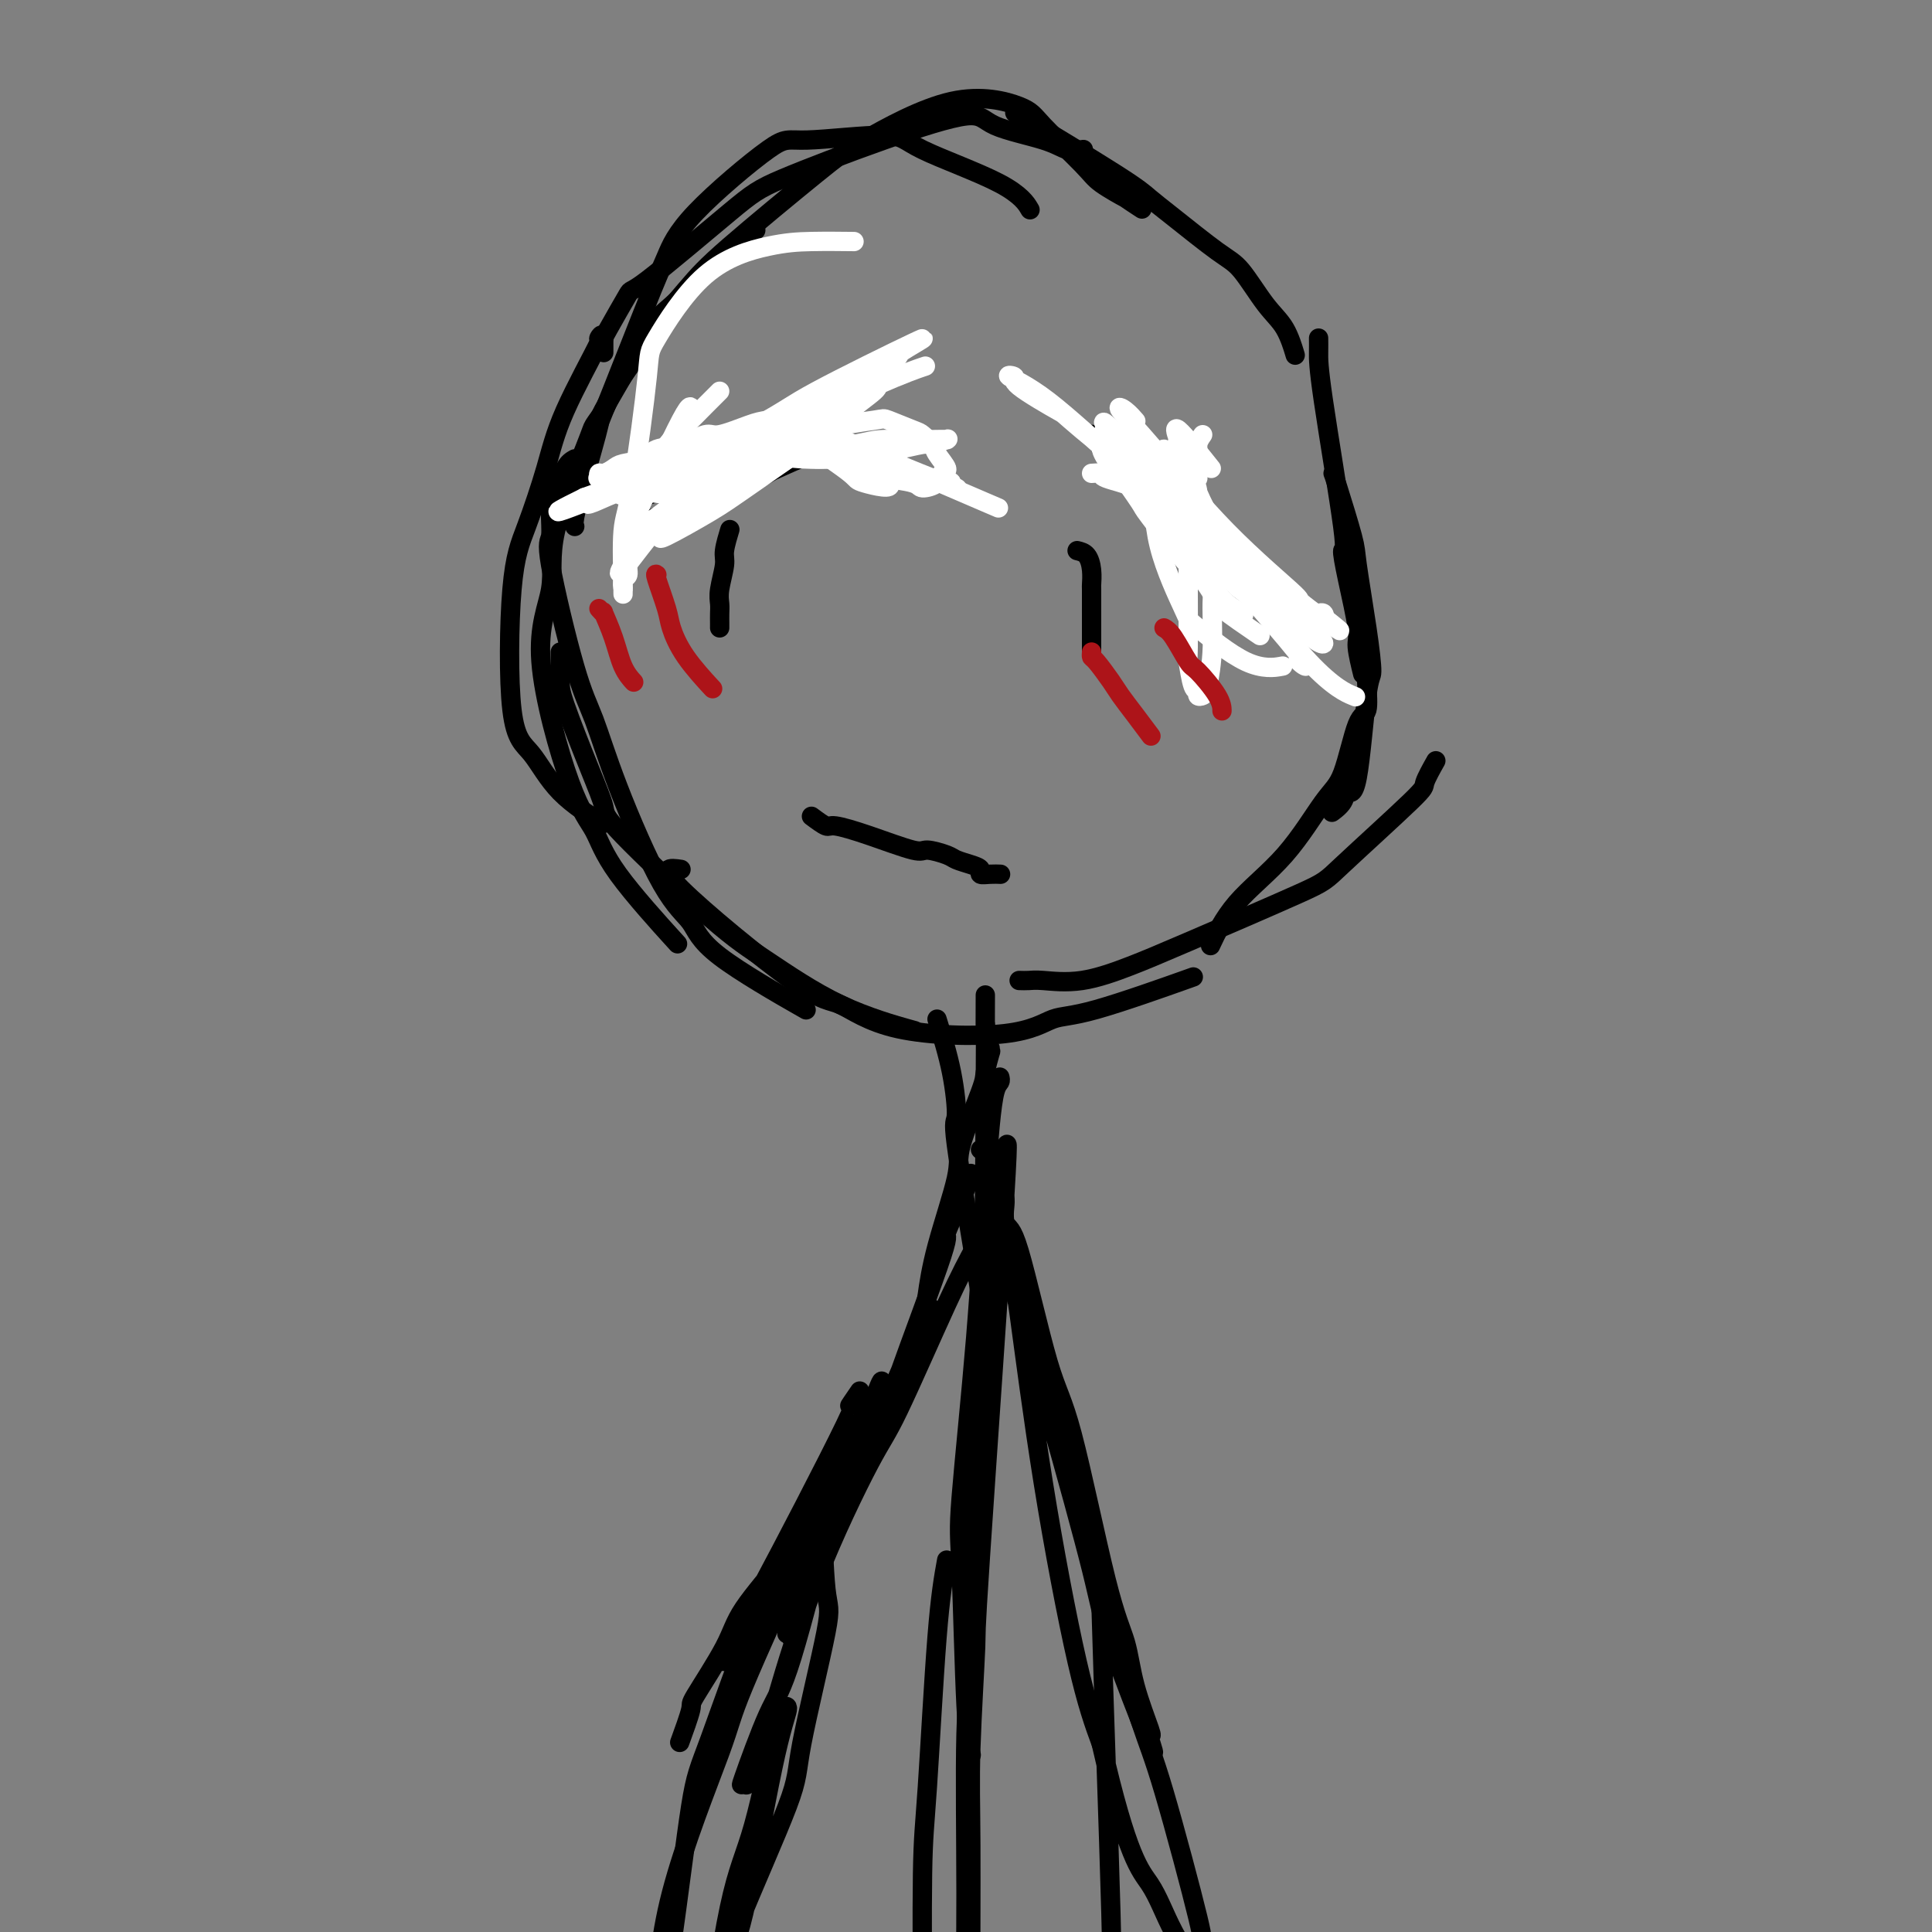 <svg viewBox='0 0 400 400' version='1.1' xmlns='http://www.w3.org/2000/svg' xmlns:xlink='http://www.w3.org/1999/xlink'><rect x="0" y="0" width="400" height="400" fill="#808080" stroke="none"/><g fill='none' stroke='#000000' stroke-width='4' stroke-linecap='round' stroke-linejoin='round'><path d='M125,70c-0.610,0.236 -1.219,0.472 -1,0c0.219,-0.472 1.267,-1.653 0,1c-1.267,2.653 -4.850,9.140 -7,14c-2.150,4.860 -2.866,8.092 -4,12c-1.134,3.908 -2.685,8.493 -4,12c-1.315,3.507 -2.393,5.935 -3,13c-0.607,7.065 -0.743,18.766 0,25c0.743,6.234 2.364,7.001 4,9c1.636,1.999 3.287,5.231 6,8c2.713,2.769 6.490,5.077 8,6c1.510,0.923 0.755,0.462 0,0'/><path d='M134,72c0.082,0.442 0.164,0.883 0,1c-0.164,0.117 -0.573,-0.092 -1,0c-0.427,0.092 -0.872,0.484 -2,2c-1.128,1.516 -2.938,4.156 -4,6c-1.062,1.844 -1.378,2.894 -2,4c-0.622,1.106 -1.552,2.270 -2,3c-0.448,0.730 -0.413,1.026 -2,5c-1.587,3.974 -4.794,11.624 -6,17c-1.206,5.376 -0.410,8.477 -1,12c-0.590,3.523 -2.566,7.468 -2,15c0.566,7.532 3.674,18.651 6,25c2.326,6.349 3.871,7.929 5,10c1.129,2.071 1.842,4.635 5,9c3.158,4.365 8.759,10.533 11,13c2.241,2.467 1.120,1.234 0,0'/><path d='M119,95c-0.652,0.362 -1.303,0.724 -2,2c-0.697,1.276 -1.439,3.466 -2,5c-0.561,1.534 -0.941,2.410 -1,4c-0.059,1.590 0.202,3.893 0,5c-0.202,1.107 -0.867,1.019 0,6c0.867,4.981 3.265,15.030 5,21c1.735,5.970 2.808,7.861 4,11c1.192,3.139 2.505,7.526 5,14c2.495,6.474 6.174,15.036 9,20c2.826,4.964 4.799,6.331 6,8c1.201,1.669 1.631,3.642 6,7c4.369,3.358 12.677,8.102 16,10c3.323,1.898 1.662,0.949 0,0'/><path d='M116,135c-0.004,0.455 -0.007,0.909 0,2c0.007,1.091 0.026,2.818 0,4c-0.026,1.182 -0.095,1.820 1,5c1.095,3.180 3.356,8.902 5,13c1.644,4.098 2.672,6.573 3,8c0.328,1.427 -0.043,1.805 4,6c4.043,4.195 12.500,12.207 18,17c5.500,4.793 8.041,6.367 12,9c3.959,2.633 9.335,6.324 15,9c5.665,2.676 11.619,4.336 14,5c2.381,0.664 1.191,0.332 0,0'/><path d='M141,180c-2.356,-0.346 -4.712,-0.692 0,4c4.712,4.692 16.493,14.423 23,19c6.507,4.577 7.742,3.999 10,5c2.258,1.001 5.540,3.581 12,5c6.460,1.419 16.098,1.679 22,1c5.902,-0.679 8.066,-2.295 10,-3c1.934,-0.705 3.636,-0.497 9,-2c5.364,-1.503 14.390,-4.715 18,-6c3.610,-1.285 1.805,-0.642 0,0'/><path d='M211,203c0.681,0.019 1.361,0.038 2,0c0.639,-0.038 1.236,-0.132 3,0c1.764,0.132 4.695,0.492 8,0c3.305,-0.492 6.985,-1.834 10,-3c3.015,-1.166 5.366,-2.154 12,-5c6.634,-2.846 17.550,-7.548 23,-10c5.450,-2.452 5.433,-2.654 9,-6c3.567,-3.346 10.719,-9.835 14,-13c3.281,-3.165 2.691,-3.006 3,-4c0.309,-0.994 1.517,-3.141 2,-4c0.483,-0.859 0.242,-0.429 0,0'/><path d='M119,109c-0.134,-0.262 -0.269,-0.524 0,-2c0.269,-1.476 0.941,-4.166 2,-8c1.059,-3.834 2.504,-8.813 3,-11c0.496,-2.187 0.042,-1.582 2,-5c1.958,-3.418 6.329,-10.860 8,-14c1.671,-3.140 0.641,-1.977 3,-4c2.359,-2.023 8.107,-7.233 11,-10c2.893,-2.767 2.933,-3.091 4,-4c1.067,-0.909 3.162,-2.403 4,-3c0.838,-0.597 0.419,-0.299 0,0'/><path d='M119,99c0.102,-0.908 0.204,-1.816 0,-1c-0.204,0.816 -0.714,3.356 2,-3c2.714,-6.356 8.650,-21.607 12,-30c3.350,-8.393 4.113,-9.929 5,-12c0.887,-2.071 1.899,-4.679 6,-9c4.101,-4.321 11.293,-10.356 15,-13c3.707,-2.644 3.929,-1.899 8,-2c4.071,-0.101 11.991,-1.049 16,-1c4.009,0.049 4.105,1.096 8,3c3.895,1.904 11.587,4.667 16,7c4.413,2.333 5.547,4.238 6,5c0.453,0.762 0.227,0.381 0,0'/><path d='M125,73c-0.002,-0.735 -0.005,-1.470 0,-2c0.005,-0.530 0.017,-0.855 0,-1c-0.017,-0.145 -0.062,-0.110 1,-2c1.062,-1.890 3.230,-5.704 4,-7c0.770,-1.296 0.143,-0.073 4,-3c3.857,-2.927 12.199,-10.005 17,-14c4.801,-3.995 6.062,-4.907 11,-7c4.938,-2.093 13.552,-5.366 21,-8c7.448,-2.634 13.730,-4.629 17,-5c3.270,-0.371 3.528,0.881 6,2c2.472,1.119 7.157,2.104 10,3c2.843,0.896 3.842,1.703 5,2c1.158,0.297 2.474,0.085 3,0c0.526,-0.085 0.263,-0.042 0,0'/><path d='M134,73c-0.766,-0.297 -1.532,-0.594 0,-3c1.532,-2.406 5.361,-6.920 8,-10c2.639,-3.080 4.087,-4.725 9,-9c4.913,-4.275 13.292,-11.180 18,-15c4.708,-3.820 5.744,-4.556 10,-7c4.256,-2.444 11.731,-6.598 18,-8c6.269,-1.402 11.332,-0.052 14,1c2.668,1.052 2.943,1.807 5,4c2.057,2.193 5.897,5.824 8,8c2.103,2.176 2.470,2.895 4,4c1.530,1.105 4.225,2.595 5,3c0.775,0.405 -0.368,-0.276 0,0c0.368,0.276 2.248,1.507 3,2c0.752,0.493 0.376,0.246 0,0'/><path d='M211,24c-1.004,-0.690 -2.008,-1.380 2,1c4.008,2.380 13.029,7.830 18,11c4.971,3.170 5.894,4.059 7,5c1.106,0.941 2.397,1.933 5,4c2.603,2.067 6.519,5.210 9,7c2.481,1.790 3.527,2.228 5,4c1.473,1.772 3.374,4.877 5,7c1.626,2.123 2.976,3.264 4,5c1.024,1.736 1.721,4.067 2,5c0.279,0.933 0.139,0.466 0,0'/><path d='M273,70c0.009,0.891 0.018,1.783 0,3c-0.018,1.217 -0.064,2.760 1,10c1.064,7.240 3.237,20.177 4,26c0.763,5.823 0.117,4.531 0,5c-0.117,0.469 0.295,2.697 1,6c0.705,3.303 1.705,7.679 2,10c0.295,2.321 -0.113,2.586 0,4c0.113,1.414 0.747,3.975 1,5c0.253,1.025 0.127,0.512 0,0'/><path d='M276,98c0.100,0.231 0.199,0.462 1,3c0.801,2.538 2.303,7.383 3,10c0.697,2.617 0.587,3.008 1,6c0.413,2.992 1.347,8.586 2,13c0.653,4.414 1.024,7.647 1,9c-0.024,1.353 -0.445,0.825 -1,5c-0.555,4.175 -1.245,13.052 -2,17c-0.755,3.948 -1.573,2.965 -2,3c-0.427,0.035 -0.461,1.086 -1,2c-0.539,0.914 -1.583,1.690 -2,2c-0.417,0.310 -0.209,0.155 0,0'/><path d='M283,140c-0.042,0.297 -0.083,0.593 0,2c0.083,1.407 0.292,3.923 0,5c-0.292,1.077 -1.084,0.713 -2,3c-0.916,2.287 -1.955,7.223 -3,10c-1.045,2.777 -2.095,3.393 -4,6c-1.905,2.607 -4.665,7.204 -8,11c-3.335,3.796 -7.244,6.791 -10,10c-2.756,3.209 -4.359,6.631 -5,8c-0.641,1.369 -0.321,0.684 0,0'/><path d='M194,211c1.126,3.637 2.253,7.274 3,11c0.747,3.726 1.115,7.543 1,9c-0.115,1.457 -0.711,0.556 0,6c0.711,5.444 2.730,17.235 4,25c1.270,7.765 1.791,11.504 2,13c0.209,1.496 0.104,0.748 0,0'/><path d='M207,223c0.088,0.342 0.177,0.684 0,1c-0.177,0.316 -0.619,0.605 -1,2c-0.381,1.395 -0.702,3.895 -1,7c-0.298,3.105 -0.575,6.815 -1,14c-0.425,7.185 -1.000,17.846 -2,30c-1.000,12.154 -2.426,25.803 -3,33c-0.574,7.197 -0.298,7.942 0,15c0.298,7.058 0.616,20.428 1,28c0.384,7.572 0.834,9.346 1,10c0.166,0.654 0.047,0.187 0,0c-0.047,-0.187 -0.024,-0.093 0,0'/><path d='M204,206c-0.013,3.770 -0.027,7.540 0,7c0.027,-0.540 0.094,-5.391 0,12c-0.094,17.391 -0.351,57.023 -1,76c-0.649,18.977 -1.692,17.300 -2,21c-0.308,3.700 0.117,12.777 0,19c-0.117,6.223 -0.778,9.594 -1,18c-0.222,8.406 -0.007,21.849 0,33c0.007,11.151 -0.194,20.009 0,26c0.194,5.991 0.783,9.113 1,10c0.217,0.887 0.062,-0.461 0,-1c-0.062,-0.539 -0.031,-0.270 0,0'/><path d='M208,239c-0.146,1.646 -0.292,3.292 0,1c0.292,-2.292 1.021,-8.523 0,8c-1.021,16.523 -3.790,55.801 -5,74c-1.210,18.199 -0.859,15.320 -1,19c-0.141,3.680 -0.775,13.920 -1,21c-0.225,7.080 -0.043,11.001 0,20c0.043,8.999 -0.055,23.077 0,34c0.055,10.923 0.263,18.692 0,23c-0.263,4.308 -0.998,5.155 -1,6c-0.002,0.845 0.730,1.689 1,2c0.270,0.311 0.077,0.089 0,0c-0.077,-0.089 -0.039,-0.044 0,0'/><path d='M196,323c-0.649,3.581 -1.298,7.162 -2,16c-0.702,8.838 -1.456,22.935 -2,31c-0.544,8.065 -0.878,10.100 -1,18c-0.122,7.900 -0.033,21.665 0,37c0.033,15.335 0.009,32.238 0,39c-0.009,6.762 -0.005,3.381 0,0'/><path d='M205,217c-0.031,0.533 -0.062,1.066 0,1c0.062,-0.066 0.216,-0.732 0,0c-0.216,0.732 -0.803,2.863 -1,4c-0.197,1.137 -0.003,1.280 -1,4c-0.997,2.720 -3.183,8.015 -4,11c-0.817,2.985 -0.265,3.658 -1,7c-0.735,3.342 -2.757,9.351 -4,14c-1.243,4.649 -1.706,7.936 -2,10c-0.294,2.064 -0.419,2.904 -1,5c-0.581,2.096 -1.620,5.448 -2,7c-0.380,1.552 -0.102,1.302 0,2c0.102,0.698 0.029,2.342 0,3c-0.029,0.658 -0.015,0.329 0,0'/><path d='M201,243c0.005,0.016 0.010,0.031 0,0c-0.010,-0.031 -0.034,-0.109 0,0c0.034,0.109 0.126,0.404 -1,3c-1.126,2.596 -3.469,7.491 -4,9c-0.531,1.509 0.749,-0.370 -1,5c-1.749,5.370 -6.528,17.989 -9,25c-2.472,7.011 -2.637,8.413 -5,14c-2.363,5.587 -6.922,15.357 -10,22c-3.078,6.643 -4.673,10.158 -6,13c-1.327,2.842 -2.387,5.012 -2,4c0.387,-1.012 2.220,-5.206 3,-7c0.780,-1.794 0.507,-1.189 1,-3c0.493,-1.811 1.754,-6.040 4,-11c2.246,-4.960 5.479,-10.652 7,-14c1.521,-3.348 1.330,-4.352 3,-8c1.670,-3.648 5.201,-9.941 7,-13c1.799,-3.059 1.866,-2.885 2,-4c0.134,-1.115 0.336,-3.517 1,-5c0.664,-1.483 1.789,-2.045 2,-2c0.211,0.045 -0.491,0.697 -1,1c-0.509,0.303 -0.823,0.257 -2,3c-1.177,2.743 -3.216,8.277 -5,12c-1.784,3.723 -3.313,5.637 -6,12c-2.687,6.363 -6.531,17.175 -9,24c-2.469,6.825 -3.563,9.664 -4,11c-0.437,1.336 -0.219,1.168 0,1'/><path d='M166,335c-4.200,9.289 -1.200,0.511 0,-3c1.200,-3.511 0.600,-1.756 0,0'/><path d='M178,288c-1.235,1.798 -2.470,3.596 -2,3c0.470,-0.596 2.645,-3.585 -1,4c-3.645,7.585 -13.110,25.743 -17,33c-3.890,7.257 -2.204,3.613 -2,3c0.204,-0.613 -1.073,1.806 -2,4c-0.927,2.194 -1.504,4.162 -2,5c-0.496,0.838 -0.912,0.545 -1,1c-0.088,0.455 0.150,1.658 0,2c-0.150,0.342 -0.689,-0.178 -1,0c-0.311,0.178 -0.394,1.053 0,1c0.394,-0.053 1.266,-1.034 1,-1c-0.266,0.034 -1.669,1.085 0,-2c1.669,-3.085 6.409,-10.304 8,-13c1.591,-2.696 0.032,-0.869 0,-1c-0.032,-0.131 1.462,-2.221 2,-3c0.538,-0.779 0.120,-0.247 0,0c-0.120,0.247 0.057,0.209 0,0c-0.057,-0.209 -0.349,-0.587 0,-1c0.349,-0.413 1.339,-0.859 0,1c-1.339,1.859 -5.007,6.023 -7,9c-1.993,2.977 -2.310,4.767 -4,8c-1.690,3.233 -4.752,7.908 -6,10c-1.248,2.092 -0.682,1.602 -1,3c-0.318,1.398 -1.519,4.685 -2,6c-0.481,1.315 -0.240,0.657 0,0'/><path d='M203,238c0.594,0.464 1.189,0.927 2,4c0.811,3.073 1.839,8.755 2,11c0.161,2.245 -0.543,1.052 1,7c1.543,5.948 5.334,19.036 9,32c3.666,12.964 7.206,25.802 9,33c1.794,7.198 1.842,8.755 4,15c2.158,6.245 6.425,17.178 8,21c1.575,3.822 0.459,0.534 0,-1c-0.459,-1.534 -0.262,-1.314 0,-1c0.262,0.314 0.587,0.724 0,-1c-0.587,-1.724 -2.086,-5.580 -3,-9c-0.914,-3.420 -1.242,-6.403 -2,-9c-0.758,-2.597 -1.946,-4.808 -4,-13c-2.054,-8.192 -4.975,-22.366 -7,-30c-2.025,-7.634 -3.153,-8.728 -5,-15c-1.847,-6.272 -4.414,-17.720 -6,-23c-1.586,-5.280 -2.190,-4.390 -3,-6c-0.810,-1.610 -1.825,-5.721 -2,-7c-0.175,-1.279 0.492,0.273 1,1c0.508,0.727 0.858,0.630 1,1c0.142,0.370 0.075,1.206 0,2c-0.075,0.794 -0.159,1.547 0,3c0.159,1.453 0.562,3.605 1,6c0.438,2.395 0.911,5.034 2,13c1.089,7.966 2.793,21.260 5,35c2.207,13.740 4.916,27.926 7,37c2.084,9.074 3.542,13.037 5,17'/><path d='M228,361c5.466,23.917 8.130,26.208 10,29c1.870,2.792 2.946,6.084 5,10c2.054,3.916 5.086,8.457 7,11c1.914,2.543 2.708,3.089 3,3c0.292,-0.089 0.080,-0.812 0,-1c-0.080,-0.188 -0.030,0.158 0,0c0.030,-0.158 0.038,-0.820 0,-1c-0.038,-0.180 -0.121,0.120 -1,-2c-0.879,-2.120 -2.552,-6.662 -3,-8c-0.448,-1.338 0.330,0.527 -1,-5c-1.330,-5.527 -4.769,-18.446 -7,-26c-2.231,-7.554 -3.255,-9.744 -5,-15c-1.745,-5.256 -4.211,-13.579 -5,-17c-0.789,-3.421 0.100,-1.938 0,-1c-0.100,0.938 -1.189,1.333 -2,-3c-0.811,-4.333 -1.344,-13.393 -1,-1c0.344,12.393 1.567,46.239 2,62c0.433,15.761 0.078,13.436 1,16c0.922,2.564 3.121,10.018 4,13c0.879,2.982 0.440,1.491 0,0'/><path d='M202,258c-1.512,2.767 -3.024,5.533 -6,12c-2.976,6.467 -7.415,16.633 -10,22c-2.585,5.367 -3.316,5.934 -6,11c-2.684,5.066 -7.321,14.630 -11,24c-3.679,9.370 -6.402,18.547 -8,24c-1.598,5.453 -2.073,7.182 -3,10c-0.927,2.818 -2.307,6.723 -3,8c-0.693,1.277 -0.699,-0.075 -1,0c-0.301,0.075 -0.897,1.576 0,-1c0.897,-2.576 3.289,-9.230 5,-13c1.711,-3.770 2.743,-4.658 5,-12c2.257,-7.342 5.738,-21.139 8,-29c2.262,-7.861 3.304,-9.787 5,-14c1.696,-4.213 4.044,-10.714 5,-13c0.956,-2.286 0.518,-0.358 0,1c-0.518,1.358 -1.118,2.146 -3,6c-1.882,3.854 -5.047,10.773 -7,15c-1.953,4.227 -2.696,5.761 -6,13c-3.304,7.239 -9.171,20.181 -12,27c-2.829,6.819 -2.620,7.514 -5,14c-2.380,6.486 -7.348,18.764 -10,29c-2.652,10.236 -2.987,18.429 -3,24c-0.013,5.571 0.295,8.520 1,9c0.705,0.480 1.808,-1.511 2,-2c0.192,-0.489 -0.525,0.522 0,0c0.525,-0.522 2.293,-2.578 4,-5c1.707,-2.422 3.354,-5.211 5,-8'/><path d='M148,410c2.255,-3.699 2.391,-5.446 5,-12c2.609,-6.554 7.691,-17.915 10,-24c2.309,-6.085 1.844,-6.895 3,-13c1.156,-6.105 3.932,-17.505 5,-23c1.068,-5.495 0.426,-5.084 0,-9c-0.426,-3.916 -0.637,-12.158 -1,-15c-0.363,-2.842 -0.878,-0.284 -1,1c-0.122,1.284 0.151,1.295 0,1c-0.151,-0.295 -0.724,-0.896 -2,1c-1.276,1.896 -3.253,6.287 -5,9c-1.747,2.713 -3.262,3.746 -6,10c-2.738,6.254 -6.698,17.729 -9,24c-2.302,6.271 -2.947,7.339 -4,14c-1.053,6.661 -2.514,18.917 -4,29c-1.486,10.083 -2.996,17.995 -3,25c-0.004,7.005 1.498,13.105 2,15c0.502,1.895 0.003,-0.413 0,-1c-0.003,-0.587 0.489,0.547 1,0c0.511,-0.547 1.042,-2.776 1,-3c-0.042,-0.224 -0.658,1.558 1,-4c1.658,-5.558 5.590,-18.454 8,-25c2.410,-6.546 3.298,-6.740 5,-14c1.702,-7.260 4.219,-21.585 6,-30c1.781,-8.415 2.826,-10.919 3,-12c0.174,-1.081 -0.522,-0.737 -1,0c-0.478,0.737 -0.739,1.869 -1,3'/><path d='M161,357c-1.214,4.645 -3.249,14.756 -5,21c-1.751,6.244 -3.218,8.621 -5,17c-1.782,8.379 -3.880,22.761 -5,37c-1.120,14.239 -1.263,28.333 0,38c1.263,9.667 3.932,14.905 5,17c1.068,2.095 0.534,1.048 0,0'/><path d='M130,103c1.201,0.061 2.401,0.122 3,0c0.599,-0.122 0.595,-0.428 3,-1c2.405,-0.572 7.217,-1.410 10,-2c2.783,-0.590 3.537,-0.932 6,-2c2.463,-1.068 6.635,-2.860 10,-4c3.365,-1.140 5.925,-1.626 7,-2c1.075,-0.374 0.667,-0.637 1,-1c0.333,-0.363 1.408,-0.828 2,-1c0.592,-0.172 0.702,-0.053 1,0c0.298,0.053 0.783,0.039 1,0c0.217,-0.039 0.166,-0.105 0,0c-0.166,0.105 -0.445,0.379 -1,1c-0.555,0.621 -1.384,1.589 -2,2c-0.616,0.411 -1.019,0.265 -3,1c-1.981,0.735 -5.540,2.350 -7,3c-1.460,0.650 -0.821,0.336 -2,1c-1.179,0.664 -4.174,2.306 -6,3c-1.826,0.694 -2.482,0.438 -4,1c-1.518,0.562 -3.899,1.940 -6,3c-2.101,1.060 -3.922,1.801 -5,2c-1.078,0.199 -1.413,-0.143 -2,0c-0.587,0.143 -1.425,0.770 -2,1c-0.575,0.230 -0.885,0.062 -1,0c-0.115,-0.062 -0.033,-0.018 0,0c0.033,0.018 0.016,0.009 0,0'/><path d='M228,93c0.813,0.672 1.627,1.344 2,2c0.373,0.656 0.307,1.297 2,3c1.693,1.703 5.146,4.468 7,6c1.854,1.532 2.109,1.831 4,3c1.891,1.169 5.420,3.207 7,4c1.580,0.793 1.213,0.342 2,1c0.787,0.658 2.728,2.425 4,3c1.272,0.575 1.877,-0.043 2,0c0.123,0.043 -0.234,0.747 0,1c0.234,0.253 1.058,0.055 1,0c-0.058,-0.055 -0.999,0.035 -1,0c-0.001,-0.035 0.940,-0.193 0,-1c-0.940,-0.807 -3.759,-2.262 -5,-3c-1.241,-0.738 -0.903,-0.757 -2,-2c-1.097,-1.243 -3.629,-3.708 -5,-5c-1.371,-1.292 -1.579,-1.411 -3,-2c-1.421,-0.589 -4.054,-1.649 -6,-3c-1.946,-1.351 -3.206,-2.993 -4,-4c-0.794,-1.007 -1.122,-1.377 -2,-2c-0.878,-0.623 -2.308,-1.497 -3,-2c-0.692,-0.503 -0.648,-0.635 -1,-1c-0.352,-0.365 -1.101,-0.961 -1,-1c0.101,-0.039 1.050,0.481 2,1'/><path d='M228,91c-4.287,-3.183 0.494,1.358 3,4c2.506,2.642 2.735,3.384 3,4c0.265,0.616 0.564,1.105 2,3c1.436,1.895 4.007,5.197 5,7c0.993,1.803 0.406,2.108 2,3c1.594,0.892 5.369,2.372 8,4c2.631,1.628 4.118,3.403 5,4c0.882,0.597 1.158,0.014 2,0c0.842,-0.014 2.250,0.539 3,1c0.750,0.461 0.842,0.828 1,1c0.158,0.172 0.383,0.149 1,0c0.617,-0.149 1.628,-0.425 2,0c0.372,0.425 0.106,1.550 0,2c-0.106,0.450 -0.053,0.225 0,0'/><path d='M151,110c-0.033,0.106 -0.065,0.213 0,0c0.065,-0.213 0.228,-0.745 0,0c-0.228,0.745 -0.846,2.766 -1,4c-0.154,1.234 0.155,1.682 0,3c-0.155,1.318 -0.774,3.506 -1,5c-0.226,1.494 -0.061,2.295 0,3c0.061,0.705 0.016,1.313 0,2c-0.016,0.687 -0.004,1.454 0,2c0.004,0.546 0.001,0.870 0,1c-0.001,0.130 -0.001,0.065 0,0'/><path d='M223,114c0.732,0.175 1.464,0.349 2,1c0.536,0.651 0.876,1.777 1,3c0.124,1.223 0.033,2.542 0,3c-0.033,0.458 -0.009,0.054 0,1c0.009,0.946 0.002,3.242 0,4c-0.002,0.758 -0.001,-0.021 0,1c0.001,1.021 0.000,3.841 0,5c-0.000,1.159 -0.000,0.658 0,1c0.000,0.342 0.000,1.526 0,2c-0.000,0.474 -0.000,0.237 0,0'/><path d='M168,169c1.185,0.881 2.370,1.762 3,2c0.630,0.238 0.704,-0.168 2,0c1.296,0.168 3.813,0.910 7,2c3.187,1.090 7.045,2.530 9,3c1.955,0.470 2.006,-0.029 3,0c0.994,0.029 2.930,0.586 4,1c1.070,0.414 1.273,0.685 2,1c0.727,0.315 1.978,0.673 3,1c1.022,0.327 1.815,0.624 2,1c0.185,0.376 -0.239,0.833 0,1c0.239,0.167 1.141,0.045 2,0c0.859,-0.045 1.674,-0.013 2,0c0.326,0.013 0.163,0.006 0,0'/></g>
<g fill='none' stroke='#FFFFFF' stroke-width='4' stroke-linecap='round' stroke-linejoin='round'><path d='M252,124c-0.093,-0.572 -0.186,-1.145 -1,-2c-0.814,-0.855 -2.350,-1.993 -5,-5c-2.650,-3.007 -6.413,-7.885 -8,-10c-1.587,-2.115 -0.999,-1.468 -2,-3c-1.001,-1.532 -3.590,-5.242 -5,-7c-1.410,-1.758 -1.642,-1.564 -2,-2c-0.358,-0.436 -0.844,-1.501 -1,-2c-0.156,-0.499 0.017,-0.433 0,-1c-0.017,-0.567 -0.224,-1.767 0,-2c0.224,-0.233 0.880,0.500 1,0c0.120,-0.500 -0.294,-2.233 2,0c2.294,2.233 7.297,8.434 10,12c2.703,3.566 3.107,4.498 6,8c2.893,3.502 8.274,9.573 13,15c4.726,5.427 8.797,10.211 10,12c1.203,1.789 -0.463,0.583 -1,0c-0.537,-0.583 0.054,-0.543 0,-1c-0.054,-0.457 -0.753,-1.411 -1,-2c-0.247,-0.589 -0.042,-0.812 -2,-3c-1.958,-2.188 -6.079,-6.340 -8,-8c-1.921,-1.660 -1.642,-0.827 -3,-3c-1.358,-2.173 -4.352,-7.351 -7,-11c-2.648,-3.649 -4.950,-5.768 -7,-8c-2.050,-2.232 -3.848,-4.578 -5,-6c-1.152,-1.422 -1.656,-1.921 -2,-2c-0.344,-0.079 -0.527,0.263 -1,0c-0.473,-0.263 -1.237,-1.132 -2,-2'/><path d='M231,91c-5.662,-7.114 -0.319,-1.898 2,1c2.319,2.898 1.612,3.477 3,5c1.388,1.523 4.870,3.988 7,6c2.130,2.012 2.906,3.569 7,8c4.094,4.431 11.504,11.737 16,16c4.496,4.263 6.076,5.485 7,6c0.924,0.515 1.192,0.324 1,0c-0.192,-0.324 -0.843,-0.781 -1,-1c-0.157,-0.219 0.180,-0.200 -2,-2c-2.180,-1.800 -6.877,-5.418 -13,-11c-6.123,-5.582 -13.670,-13.129 -18,-17c-4.330,-3.871 -5.441,-4.068 -9,-7c-3.559,-2.932 -9.564,-8.599 -14,-12c-4.436,-3.401 -7.301,-4.537 -8,-5c-0.699,-0.463 0.768,-0.253 1,0c0.232,0.253 -0.770,0.550 1,2c1.770,1.450 6.312,4.052 8,5c1.688,0.948 0.523,0.241 5,4c4.477,3.759 14.598,11.984 20,16c5.402,4.016 6.086,3.822 10,7c3.914,3.178 11.060,9.728 15,13c3.940,3.272 4.676,3.265 5,3c0.324,-0.265 0.235,-0.790 0,-1c-0.235,-0.210 -0.618,-0.105 -1,0'/><path d='M273,127c9.459,7.389 1.107,1.363 -2,-1c-3.107,-2.363 -0.971,-1.062 -3,-3c-2.029,-1.938 -8.225,-7.114 -14,-13c-5.775,-5.886 -11.130,-12.480 -15,-17c-3.870,-4.520 -6.254,-6.964 -7,-8c-0.746,-1.036 0.145,-0.664 1,0c0.855,0.664 1.673,1.618 2,2c0.327,0.382 0.164,0.191 0,0'/><path d='M135,102c1.228,0.182 2.456,0.364 3,0c0.544,-0.364 0.403,-1.274 2,-2c1.597,-0.726 4.933,-1.268 9,-3c4.067,-1.732 8.865,-4.653 11,-6c2.135,-1.347 1.608,-1.121 4,-2c2.392,-0.879 7.704,-2.863 10,-4c2.296,-1.137 1.576,-1.428 2,-2c0.424,-0.572 1.992,-1.424 3,-2c1.008,-0.576 1.456,-0.874 2,-1c0.544,-0.126 1.183,-0.080 0,1c-1.183,1.080 -4.189,3.194 -5,4c-0.811,0.806 0.571,0.303 -3,3c-3.571,2.697 -12.095,8.593 -17,12c-4.905,3.407 -6.189,4.324 -9,6c-2.811,1.676 -7.147,4.112 -9,5c-1.853,0.888 -1.223,0.230 -1,0c0.223,-0.230 0.039,-0.031 1,-1c0.961,-0.969 3.066,-3.107 5,-5c1.934,-1.893 3.695,-3.541 8,-7c4.305,-3.459 11.152,-8.730 18,-14'/><path d='M169,84c8.918,-7.002 15.712,-11.007 17,-11c1.288,0.007 -2.930,4.027 -5,6c-2.070,1.973 -1.991,1.898 -4,4c-2.009,2.102 -6.106,6.381 -11,10c-4.894,3.619 -10.587,6.578 -15,9c-4.413,2.422 -7.547,4.307 -9,5c-1.453,0.693 -1.223,0.193 -1,0c0.223,-0.193 0.441,-0.080 0,0c-0.441,0.080 -1.539,0.128 -2,0c-0.461,-0.128 -0.284,-0.432 -1,0c-0.716,0.432 -2.325,1.601 -1,0c1.325,-1.601 5.583,-5.973 8,-8c2.417,-2.027 2.994,-1.709 5,-3c2.006,-1.291 5.440,-4.191 8,-6c2.560,-1.809 4.246,-2.528 5,-3c0.754,-0.472 0.575,-0.698 1,-1c0.425,-0.302 1.454,-0.679 2,-1c0.546,-0.321 0.608,-0.586 1,-1c0.392,-0.414 1.112,-0.975 1,-1c-0.112,-0.025 -1.056,0.488 -2,1'/><path d='M166,84c4.273,-3.446 1.457,-0.561 -1,1c-2.457,1.561 -4.553,1.798 -6,2c-1.447,0.202 -2.243,0.368 -4,1c-1.757,0.632 -4.475,1.731 -6,2c-1.525,0.269 -1.858,-0.293 -3,0c-1.142,0.293 -3.093,1.440 -5,2c-1.907,0.560 -3.772,0.532 -5,1c-1.228,0.468 -1.821,1.431 -3,2c-1.179,0.569 -2.943,0.745 -4,1c-1.057,0.255 -1.407,0.590 -2,1c-0.593,0.410 -1.429,0.894 -2,1c-0.571,0.106 -0.878,-0.168 -1,0c-0.122,0.168 -0.060,0.777 0,1c0.060,0.223 0.119,0.060 0,0c-0.119,-0.060 -0.417,-0.016 0,0c0.417,0.016 1.548,0.005 2,0c0.452,-0.005 0.226,-0.002 0,0'/><path d='M149,81c-0.885,0.879 -1.771,1.758 -3,3c-1.229,1.242 -2.802,2.847 -4,4c-1.198,1.153 -2.023,1.853 -3,3c-0.977,1.147 -2.108,2.740 -3,4c-0.892,1.260 -1.544,2.186 -2,3c-0.456,0.814 -0.714,1.517 -1,2c-0.286,0.483 -0.598,0.745 -1,1c-0.402,0.255 -0.894,0.501 -1,1c-0.106,0.499 0.174,1.249 0,2c-0.174,0.751 -0.800,1.503 0,1c0.800,-0.503 3.028,-2.260 3,-3c-0.028,-0.740 -2.311,-0.464 2,-3c4.311,-2.536 15.216,-7.884 21,-11c5.784,-3.116 6.446,-4.001 12,-7c5.554,-2.999 16.001,-8.112 20,-10c3.999,-1.888 1.551,-0.549 -1,1c-2.551,1.549 -5.204,3.310 -6,4c-0.796,0.690 0.265,0.309 -3,2c-3.265,1.691 -10.854,5.453 -19,9c-8.146,3.547 -16.847,6.878 -22,9c-5.153,2.122 -6.758,3.035 -9,4c-2.242,0.965 -5.121,1.983 -8,3'/><path d='M121,103c-10.587,5.188 -3.055,2.157 0,1c3.055,-1.157 1.633,-0.439 1,0c-0.633,0.439 -0.478,0.599 1,0c1.478,-0.599 4.279,-1.956 5,-2c0.721,-0.044 -0.640,1.224 3,0c3.640,-1.224 12.279,-4.941 17,-7c4.721,-2.059 5.523,-2.459 11,-5c5.477,-2.541 15.628,-7.223 22,-10c6.372,-2.777 8.963,-3.651 10,-4c1.037,-0.349 0.518,-0.175 0,0'/><path d='M143,86c0.152,-1.678 0.305,-3.357 -2,1c-2.305,4.357 -7.066,14.749 -9,19c-1.934,4.251 -1.040,2.362 -1,3c0.040,0.638 -0.774,3.802 -1,6c-0.226,2.198 0.136,3.431 0,4c-0.136,0.569 -0.768,0.474 -1,1c-0.232,0.526 -0.062,1.673 0,2c0.062,0.327 0.015,-0.166 0,0c-0.015,0.166 0.000,0.992 0,1c-0.000,0.008 -0.017,-0.800 0,-1c0.017,-0.200 0.068,0.210 0,-2c-0.068,-2.210 -0.255,-7.038 0,-10c0.255,-2.962 0.950,-4.058 2,-10c1.050,-5.942 2.454,-16.731 3,-22c0.546,-5.269 0.235,-5.020 2,-8c1.765,-2.980 5.605,-9.191 10,-13c4.395,-3.809 9.343,-5.217 13,-6c3.657,-0.783 6.023,-0.942 9,-1c2.977,-0.058 6.565,-0.017 8,0c1.435,0.017 0.718,0.008 0,0'/><path d='M147,105c0.841,-0.649 1.682,-1.297 2,-2c0.318,-0.703 0.114,-1.460 2,-3c1.886,-1.540 5.864,-3.865 8,-5c2.136,-1.135 2.432,-1.082 4,-2c1.568,-0.918 4.408,-2.808 8,-4c3.592,-1.192 7.936,-1.686 10,-2c2.064,-0.314 1.847,-0.447 3,0c1.153,0.447 3.676,1.476 5,2c1.324,0.524 1.447,0.545 2,1c0.553,0.455 1.534,1.344 2,2c0.466,0.656 0.415,1.080 1,2c0.585,0.920 1.804,2.335 2,3c0.196,0.665 -0.633,0.581 -1,1c-0.367,0.419 -0.273,1.340 -1,2c-0.727,0.660 -2.274,1.057 -3,1c-0.726,-0.057 -0.631,-0.569 -2,-1c-1.369,-0.431 -4.203,-0.783 -6,-1c-1.797,-0.217 -2.558,-0.301 -4,-1c-1.442,-0.699 -3.564,-2.015 -5,-3c-1.436,-0.985 -2.185,-1.640 -3,-2c-0.815,-0.360 -1.697,-0.424 -2,-1c-0.303,-0.576 -0.029,-1.663 0,-2c0.029,-0.337 -0.188,0.077 0,0c0.188,-0.077 0.780,-0.646 1,-1c0.220,-0.354 0.066,-0.494 1,0c0.934,0.494 2.954,1.621 5,3c2.046,1.379 4.117,3.010 5,4c0.883,0.990 0.577,1.337 1,2c0.423,0.663 1.575,1.640 2,2c0.425,0.360 0.121,0.103 0,0c-0.121,-0.103 -0.061,-0.051 0,0'/><path d='M184,100c1.259,1.589 -3.095,0.563 -5,0c-1.905,-0.563 -1.361,-0.662 -3,-2c-1.639,-1.338 -5.460,-3.914 -7,-5c-1.540,-1.086 -0.799,-0.681 -1,-1c-0.201,-0.319 -1.343,-1.362 -2,-2c-0.657,-0.638 -0.831,-0.870 -1,-1c-0.169,-0.130 -0.335,-0.159 1,0c1.335,0.159 4.172,0.507 6,1c1.828,0.493 2.646,1.133 9,4c6.354,2.867 18.244,7.962 23,10c4.756,2.038 2.378,1.019 0,0'/><path d='M226,98c0.903,-0.068 1.807,-0.135 2,0c0.193,0.135 -0.324,0.474 1,1c1.324,0.526 4.488,1.241 6,2c1.512,0.759 1.371,1.561 4,3c2.629,1.439 8.028,3.513 12,6c3.972,2.487 6.518,5.387 8,7c1.482,1.613 1.899,1.939 3,3c1.101,1.061 2.887,2.859 4,4c1.113,1.141 1.552,1.627 2,2c0.448,0.373 0.905,0.634 1,1c0.095,0.366 -0.172,0.836 0,1c0.172,0.164 0.783,0.023 1,0c0.217,-0.023 0.038,0.072 -1,0c-1.038,-0.072 -2.936,-0.312 -5,-2c-2.064,-1.688 -4.294,-4.823 -7,-8c-2.706,-3.177 -5.888,-6.396 -8,-9c-2.112,-2.604 -3.152,-4.594 -4,-6c-0.848,-1.406 -1.502,-2.227 -2,-3c-0.498,-0.773 -0.840,-1.499 -1,-2c-0.160,-0.501 -0.139,-0.777 0,-1c0.139,-0.223 0.395,-0.392 1,1c0.605,1.392 1.557,4.345 3,7c1.443,2.655 3.376,5.011 8,11c4.624,5.989 11.937,15.613 17,21c5.063,5.387 7.875,6.539 9,7c1.125,0.461 0.562,0.230 0,0'/><path d='M253,112c-1.559,-2.635 -3.117,-5.271 -4,-7c-0.883,-1.729 -1.090,-2.553 -2,-5c-0.910,-2.447 -2.523,-6.518 -3,-8c-0.477,-1.482 0.181,-0.377 0,-1c-0.181,-0.623 -1.203,-2.975 0,-2c1.203,0.975 4.629,5.279 6,7c1.371,1.721 0.685,0.861 0,0'/><path d='M249,90c-0.445,0.636 -0.890,1.272 -1,2c-0.110,0.728 0.114,1.547 0,3c-0.114,1.453 -0.566,3.539 -1,5c-0.434,1.461 -0.849,2.295 -1,5c-0.151,2.705 -0.038,7.279 0,10c0.038,2.721 0.000,3.590 0,7c-0.000,3.410 0.038,9.362 0,12c-0.038,2.638 -0.151,1.961 0,3c0.151,1.039 0.565,3.793 1,5c0.435,1.207 0.891,0.867 1,1c0.109,0.133 -0.129,0.741 0,1c0.129,0.259 0.626,0.171 1,0c0.374,-0.171 0.624,-0.424 1,-2c0.376,-1.576 0.876,-4.475 1,-8c0.124,-3.525 -0.129,-7.677 0,-10c0.129,-2.323 0.639,-2.817 0,-6c-0.639,-3.183 -2.426,-9.056 -3,-12c-0.574,-2.944 0.066,-2.958 0,-4c-0.066,-1.042 -0.838,-3.110 -1,-4c-0.162,-0.890 0.288,-0.601 0,-1c-0.288,-0.399 -1.312,-1.486 -1,-1c0.312,0.486 1.962,2.545 2,3c0.038,0.455 -1.536,-0.692 0,3c1.536,3.692 6.183,12.225 10,18c3.817,5.775 6.805,8.793 8,10c1.195,1.207 0.598,0.604 0,0'/><path d='M255,115c-5.375,-8.381 -10.750,-16.762 -13,-20c-2.250,-3.238 -1.374,-1.332 -1,-1c0.374,0.332 0.248,-0.909 0,-1c-0.248,-0.091 -0.617,0.967 -1,2c-0.383,1.033 -0.780,2.039 -1,5c-0.220,2.961 -0.265,7.875 1,13c1.265,5.125 3.839,10.459 5,13c1.161,2.541 0.909,2.289 3,4c2.091,1.711 6.524,5.384 10,7c3.476,1.616 5.993,1.176 7,1c1.007,-0.176 0.503,-0.088 0,0'/><path d='M243,93c0.007,-0.173 0.013,-0.345 0,0c-0.013,0.345 -0.046,1.209 0,2c0.046,0.791 0.170,1.510 0,3c-0.170,1.490 -0.634,3.753 0,6c0.634,2.247 2.367,4.480 3,6c0.633,1.520 0.167,2.327 1,4c0.833,1.673 2.966,4.211 4,6c1.034,1.789 0.971,2.828 2,4c1.029,1.172 3.151,2.478 4,3c0.849,0.522 0.424,0.261 0,0'/><path d='M161,94c-1.051,-0.013 -2.102,-0.025 -2,0c0.102,0.025 1.357,0.089 2,0c0.643,-0.089 0.673,-0.329 2,0c1.327,0.329 3.950,1.228 8,1c4.050,-0.228 9.527,-1.581 12,-2c2.473,-0.419 1.940,0.098 3,0c1.060,-0.098 3.711,-0.811 5,-1c1.289,-0.189 1.215,0.145 2,0c0.785,-0.145 2.431,-0.771 3,-1c0.569,-0.229 0.063,-0.062 0,0c-0.063,0.062 0.318,0.019 0,0c-0.318,-0.019 -1.335,-0.012 -2,0c-0.665,0.012 -0.977,0.030 -3,0c-2.023,-0.030 -5.757,-0.109 -8,0c-2.243,0.109 -2.994,0.406 -6,1c-3.006,0.594 -8.267,1.483 -11,2c-2.733,0.517 -2.937,0.660 -5,1c-2.063,0.340 -5.984,0.875 -9,1c-3.016,0.125 -5.126,-0.161 -6,0c-0.874,0.161 -0.512,0.768 -1,1c-0.488,0.232 -1.825,0.088 -2,0c-0.175,-0.088 0.812,-0.119 1,0c0.188,0.119 -0.422,0.388 0,0c0.422,-0.388 1.875,-1.432 4,-2c2.125,-0.568 4.923,-0.661 8,-2c3.077,-1.339 6.433,-3.926 8,-5c1.567,-1.074 1.345,-0.635 2,-1c0.655,-0.365 2.187,-1.533 3,-2c0.813,-0.467 0.906,-0.234 1,0'/><path d='M170,85c3.982,-1.865 0.436,-0.526 -1,0c-1.436,0.526 -0.764,0.240 -2,1c-1.236,0.760 -4.381,2.565 -8,5c-3.619,2.435 -7.711,5.498 -10,7c-2.289,1.502 -2.775,1.443 -5,3c-2.225,1.557 -6.190,4.730 -8,6c-1.810,1.270 -1.466,0.636 -2,1c-0.534,0.364 -1.945,1.726 -3,3c-1.055,1.274 -1.754,2.460 -2,3c-0.246,0.540 -0.040,0.435 0,1c0.040,0.565 -0.088,1.800 0,2c0.088,0.200 0.392,-0.634 0,0c-0.392,0.634 -1.480,2.736 0,1c1.480,-1.736 5.526,-7.310 8,-10c2.474,-2.690 3.375,-2.497 4,-3c0.625,-0.503 0.975,-1.704 3,-3c2.025,-1.296 5.725,-2.688 9,-4c3.275,-1.312 6.124,-2.545 8,-3c1.876,-0.455 2.780,-0.134 5,0c2.220,0.134 5.758,0.080 8,0c2.242,-0.080 3.189,-0.186 5,0c1.811,0.186 4.488,0.666 6,1c1.512,0.334 1.861,0.524 3,1c1.139,0.476 3.070,1.238 5,2'/><path d='M193,99c5.662,0.862 3.818,1.015 3,1c-0.818,-0.015 -0.611,-0.200 0,0c0.611,0.200 1.626,0.785 2,1c0.374,0.215 0.107,0.062 0,0c-0.107,-0.062 -0.053,-0.031 0,0'/><path d='M240,100c0.536,0.728 1.073,1.456 1,2c-0.073,0.544 -0.755,0.905 0,3c0.755,2.095 2.946,5.925 4,8c1.054,2.075 0.970,2.396 2,4c1.030,1.604 3.173,4.492 4,6c0.827,1.508 0.338,1.637 2,3c1.662,1.363 5.475,3.961 7,5c1.525,1.039 0.763,0.520 0,0'/></g>
<g fill='none' stroke='#AD1419' stroke-width='4' stroke-linecap='round' stroke-linejoin='round'><path d='M124,126c0.471,0.532 0.943,1.064 1,1c0.057,-0.064 -0.300,-0.724 0,0c0.300,0.724 1.256,2.833 2,5c0.744,2.167 1.277,4.391 2,6c0.723,1.609 1.635,2.603 2,3c0.365,0.397 0.182,0.199 0,0'/><path d='M136,119c-0.210,-0.171 -0.420,-0.343 0,1c0.420,1.343 1.469,4.200 2,6c0.531,1.800 0.544,2.544 1,4c0.456,1.456 1.353,3.623 3,6c1.647,2.377 4.042,4.965 5,6c0.958,1.035 0.479,0.518 0,0'/><path d='M226,135c-0.034,0.413 -0.067,0.826 0,1c0.067,0.174 0.236,0.110 1,1c0.764,0.890 2.125,2.733 3,4c0.875,1.267 1.266,1.958 2,3c0.734,1.042 1.813,2.434 3,4c1.187,1.566 2.482,3.304 3,4c0.518,0.696 0.259,0.348 0,0'/><path d='M241,130c0.536,0.306 1.072,0.611 2,2c0.928,1.389 2.249,3.861 3,5c0.751,1.139 0.933,0.944 2,2c1.067,1.056 3.018,3.361 4,5c0.982,1.639 0.995,2.611 1,3c0.005,0.389 0.003,0.194 0,0'/></g>
</svg>